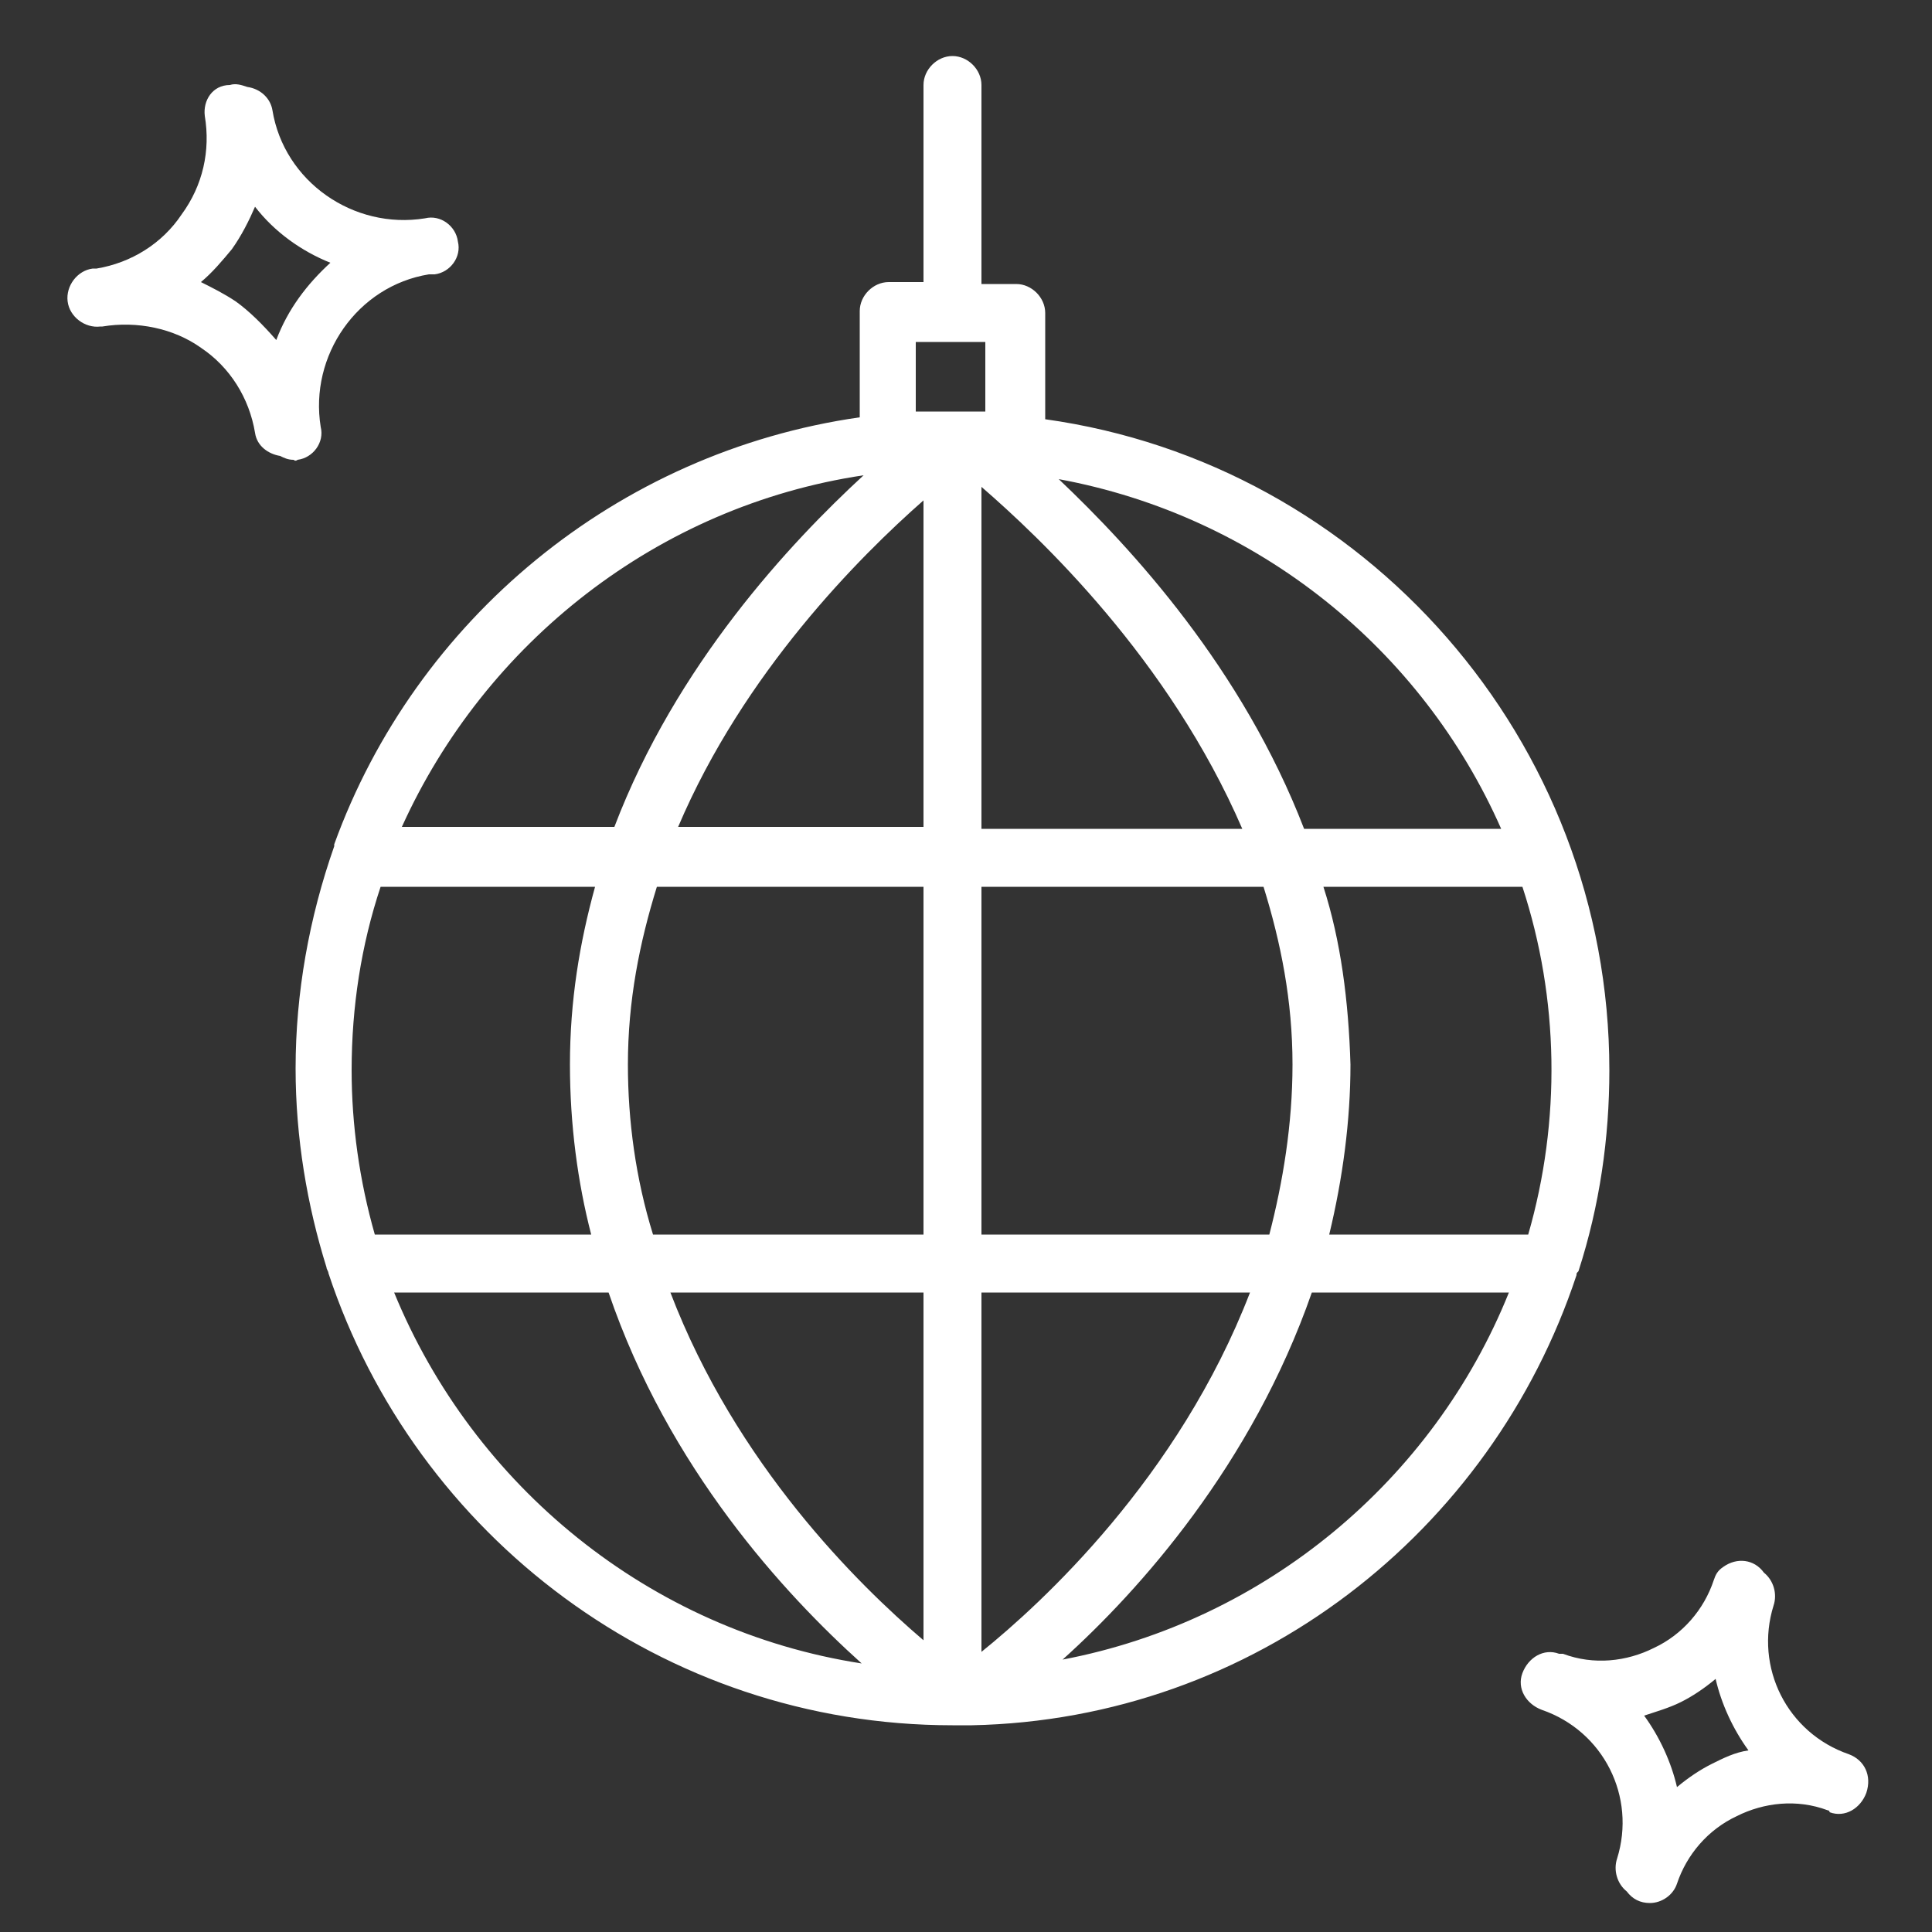 <?xml version="1.0" encoding="UTF-8"?> <svg xmlns="http://www.w3.org/2000/svg" xmlns:xlink="http://www.w3.org/1999/xlink" version="1.1" id="Layer_1" x="0px" y="0px" viewBox="0 0 100 100" style="enable-background:new 0 0 100 100;" xml:space="preserve"><rect x="0" y="0" width="100" height="100" fill="#333333" stroke="none"/> <style type="text/css"> .st0{fill-rule:evenodd;clip-rule:evenodd;fill:#FFFFFF;} </style> <path class="st0" d="M81.6,66c0-0.1,0-0.1,0.1-0.2c1.1-3.4,1.6-6.9,1.6-10.4c0-17.1-12.7-31.4-29.2-33.7v-5.5c0-0.8-0.7-1.5-1.5-1.5 h-1.8V4.4c0-0.8-0.7-1.5-1.5-1.5s-1.5,0.7-1.5,1.5v10.2h-1.8c-0.8,0-1.5,0.7-1.5,1.5v5.5c-12.6,1.8-23,10.5-27.2,22.1 c0,0,0,0.1,0,0.1c-1.3,3.7-2,7.6-2,11.5c0,3.6,0.6,7.1,1.6,10.3c0,0.1,0.1,0.2,0.1,0.3c4.5,13.6,17.3,23.4,32.3,23.4h0 c0.2,0,0.5,0,0.7,0c0,0,0.1,0,0.1,0c0.1,0,0.1,0,0.2,0C64.9,89,77.2,79.3,81.6,66z M18.2,55.4c0-3.3,0.5-6.5,1.5-9.5h11.1 c-0.8,2.9-1.3,5.9-1.3,9.2c0,3.1,0.4,6.1,1.1,8.8H19.4C18.6,61.1,18.2,58.2,18.2,55.4z M32.5,55.1c0-3.3,0.6-6.3,1.5-9.2h13.8v18 h-14C32.9,61,32.5,58,32.5,55.1z M64.3,42.9H50.8V25.2C53.8,27.8,60.5,34.1,64.3,42.9z M47.8,25.9v16.9H35.1 C38.5,34.8,44.5,28.8,47.8,25.9z M47.8,66.9v18c-3.4-2.9-9.7-9.1-13.1-18C34.7,66.9,47.8,66.9,47.8,66.9z M50.8,85.5V66.9h13.9 C61,76.5,53.9,83,50.8,85.5z M50.8,63.9v-18h14.6c0.9,2.9,1.5,5.9,1.5,9.2c0,3.1-0.5,6.1-1.2,8.8H50.8z M68.5,45.9h10.3 c1.9,5.8,2,12.1,0.3,18H68.8c0.7-2.9,1.1-5.9,1.1-8.8C69.8,51.8,69.4,48.7,68.5,45.9z M77.7,42.9H67.5c-3.2-8.3-8.9-14.5-12.7-18.1 C65.1,26.7,73.6,33.6,77.7,42.9z M47.4,21.3v-3.6h3.6v3.6h-1.7l-0.1,0l-0.1,0H47.4z M44.7,24.6c-3.8,3.5-9.7,9.8-12.9,18.2h-11 C25.1,33.3,34,26.2,44.7,24.6z M20.4,66.9h11.1c3.1,9.1,9.1,15.6,13.1,19.2C33.6,84.4,24.5,76.9,20.4,66.9z M55,85.9 c4-3.6,9.8-10.1,12.9-19h10.2C74.2,76.6,65.5,83.9,55,85.9z M15.4,23.8c0.8-0.1,1.4-0.9,1.2-1.7c-0.6-3.7,1.9-7.3,5.6-7.9 c0,0,0,0,0.1,0c0.1,0,0.1,0,0.2,0c0.8-0.1,1.4-0.9,1.2-1.7c-0.1-0.8-0.9-1.4-1.7-1.2c-3.7,0.6-7.3-1.9-7.9-5.6 c-0.1-0.6-0.6-1.1-1.3-1.2c-0.3-0.1-0.6-0.2-0.9-0.1C11,4.4,10.5,5.2,10.6,6c0.3,1.8-0.1,3.6-1.2,5.1c-1,1.5-2.6,2.5-4.4,2.8 c0,0,0,0-0.1,0c0,0-0.1,0-0.1,0c-0.8,0.1-1.4,0.9-1.3,1.7c0.1,0.8,0.9,1.4,1.7,1.3c0,0,0,0,0.1,0C7.1,16.6,9,17,10.4,18 c1.5,1,2.5,2.6,2.8,4.4c0.1,0.7,0.7,1.1,1.3,1.2c0.2,0.1,0.4,0.2,0.7,0.2C15.3,23.9,15.4,23.8,15.4,23.8z M12.2,15.6 c-0.6-0.4-1.2-0.7-1.8-1c0.6-0.5,1.1-1.1,1.6-1.7c0.5-0.7,0.9-1.5,1.2-2.2c1,1.3,2.4,2.3,3.9,2.9c-1.2,1.1-2.2,2.4-2.8,4 C13.6,16.8,12.9,16.1,12.2,15.6z M95.7,90.8c-3.2-1.1-4.9-4.5-3.9-7.7c0.2-0.6,0-1.3-0.5-1.7c-0.5-0.7-1.4-0.8-2.1-0.3 c-0.3,0.2-0.4,0.4-0.5,0.7c-0.5,1.5-1.6,2.8-3.1,3.5c-1.4,0.7-3.1,0.9-4.7,0.3c0,0,0,0-0.1,0c0,0-0.1,0-0.1,0 c-0.8-0.3-1.6,0.2-1.9,1c-0.3,0.8,0.2,1.6,1,1.9c3.2,1.1,4.9,4.5,3.9,7.7c-0.2,0.6,0,1.3,0.5,1.7c0.3,0.4,0.7,0.6,1.2,0.6 c0.6,0,1.2-0.4,1.4-1c0.5-1.5,1.6-2.8,3.1-3.5c1.4-0.7,3.1-0.9,4.7-0.3c0,0,0,0,0,0c0,0,0.1,0,0.1,0.1c0.8,0.3,1.6-0.2,1.9-1 c0,0,0,0,0,0C96.9,91.9,96.5,91.1,95.7,90.8C95.7,90.8,95.7,90.8,95.7,90.8z M88.6,91.3c-0.6,0.3-1.2,0.7-1.8,1.2 c-0.3-1.3-0.9-2.6-1.7-3.7c0.6-0.2,1.3-0.4,1.9-0.7c0.6-0.3,1.2-0.7,1.8-1.2c0.3,1.3,0.9,2.6,1.7,3.7C89.8,90.7,89.2,91,88.6,91.3z"></path> </svg> 